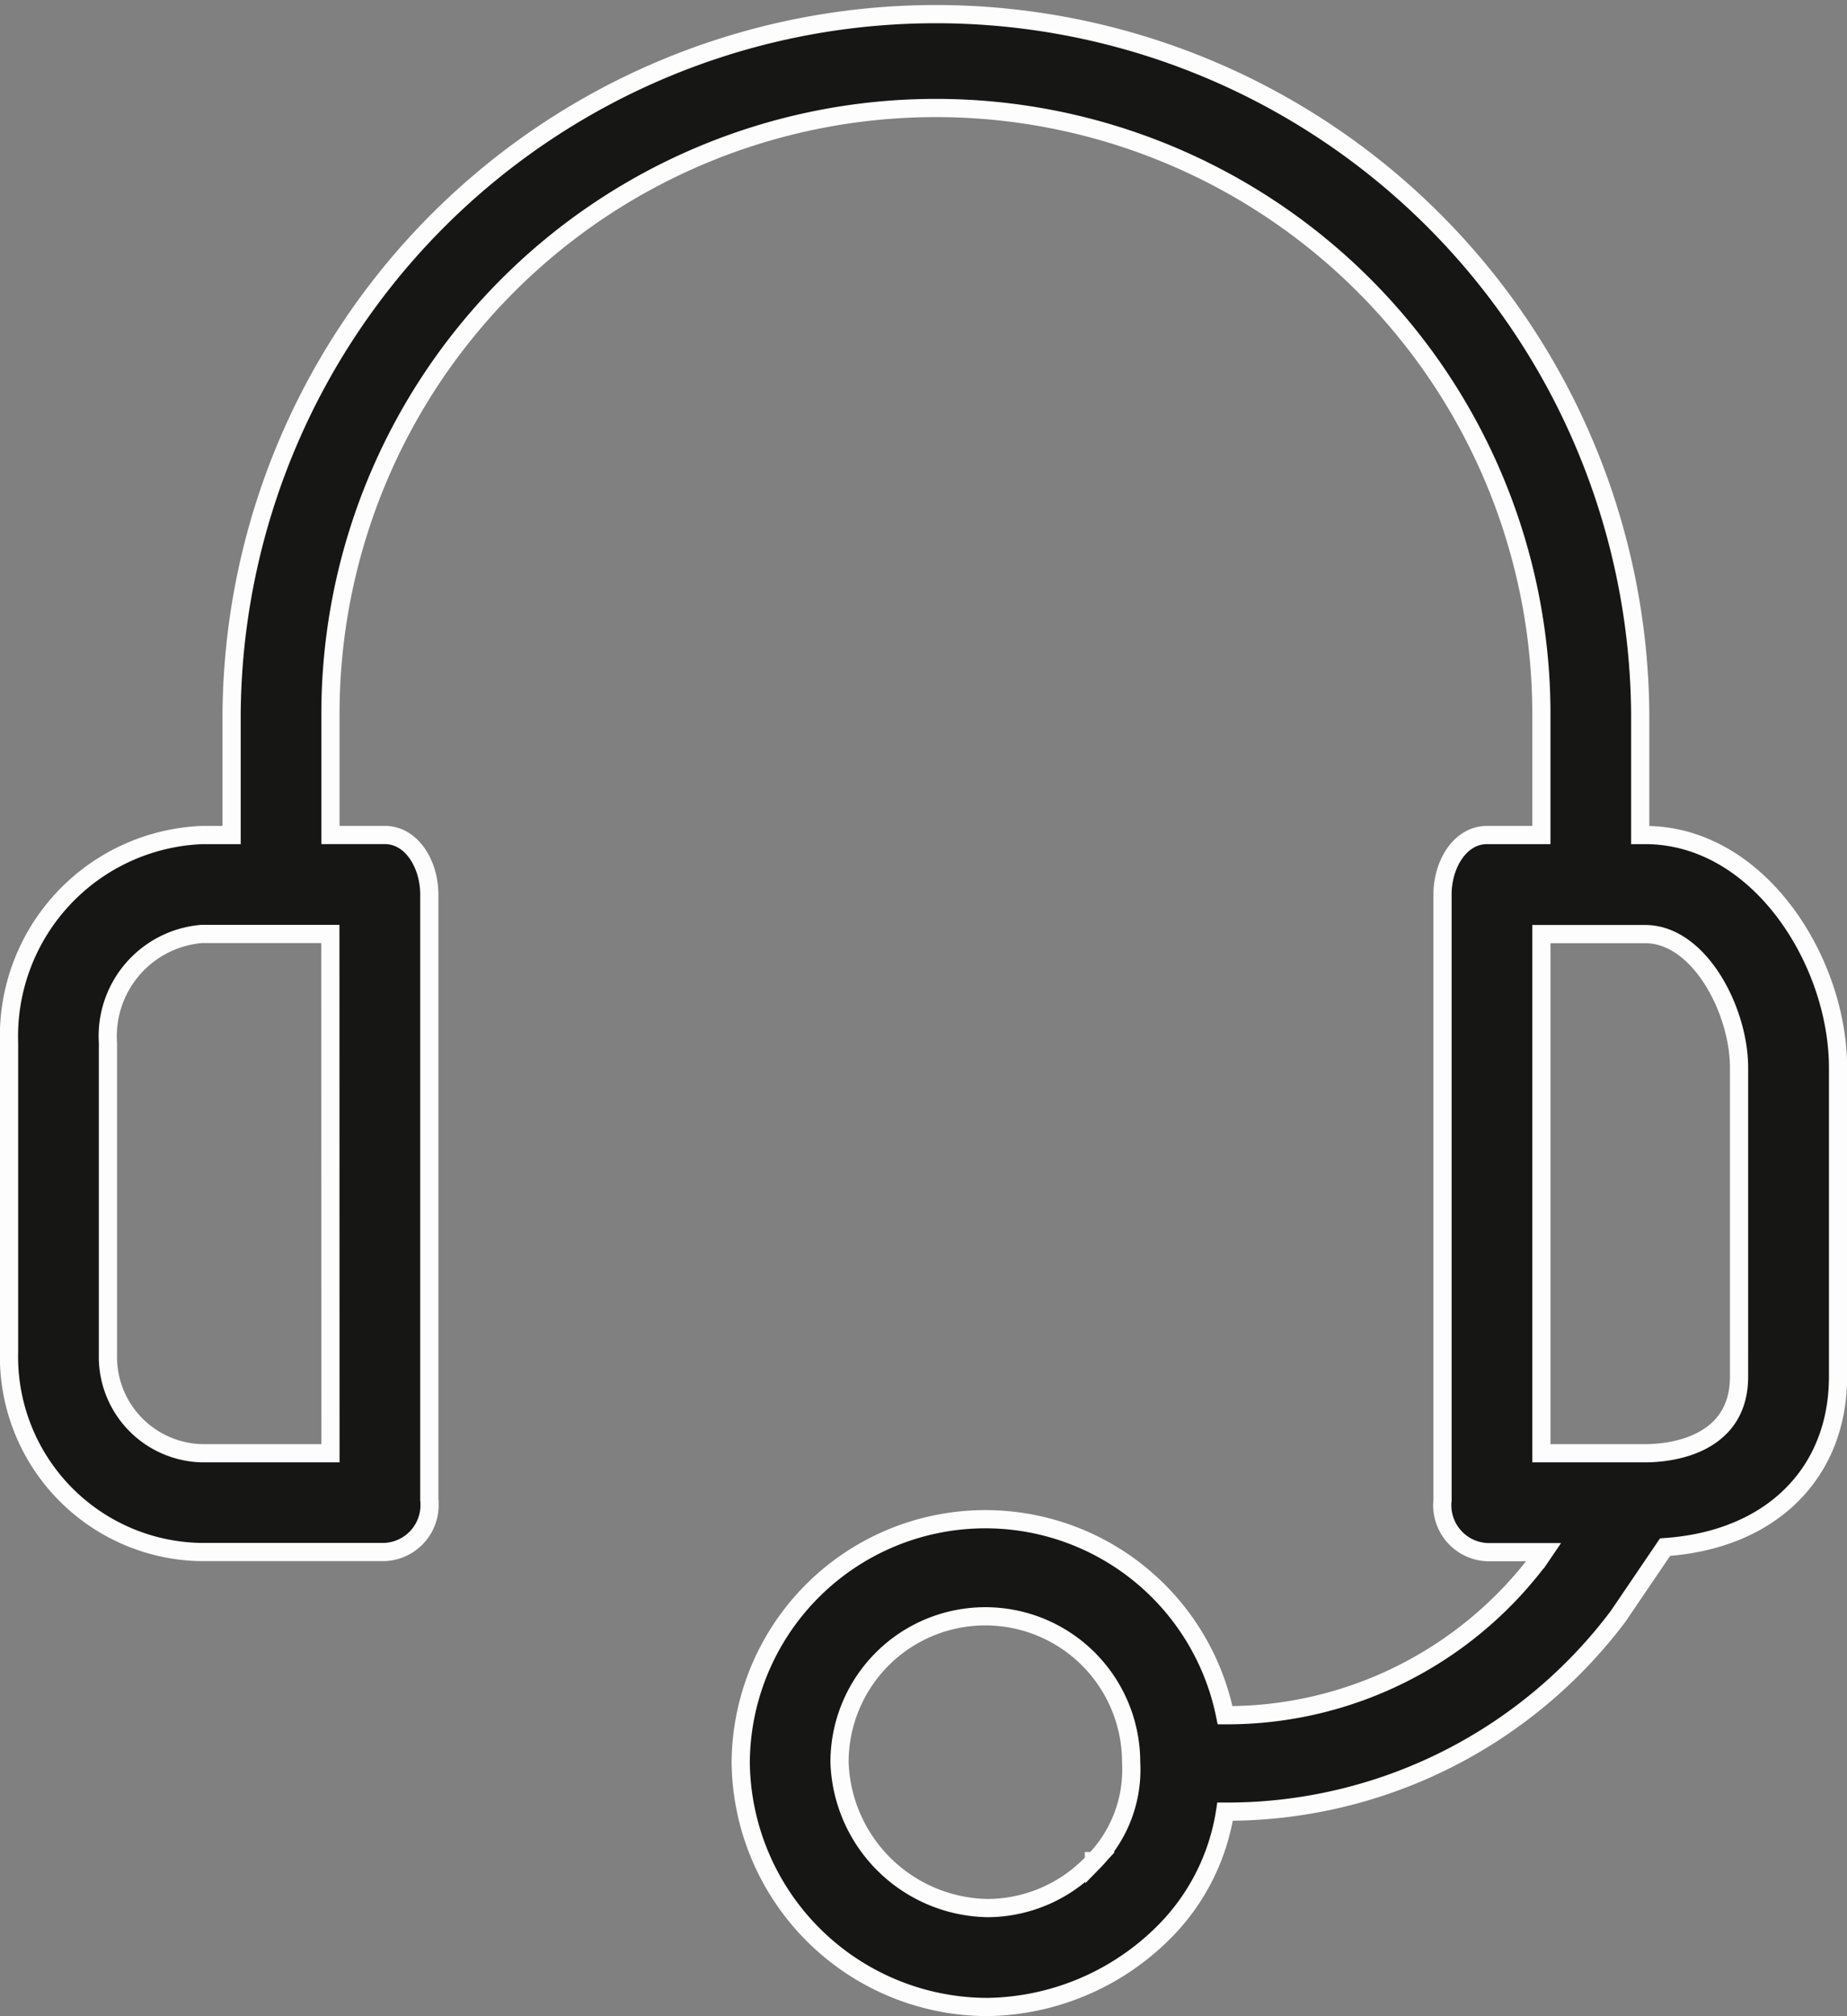 <svg xmlns="http://www.w3.org/2000/svg" width="50.751" height="55.366" viewBox="0 0 50.751 55.366">
  <rect x="0" y="0" width="50.751" height="55.366" fill="#808080" stroke="none"/>
  <g id="support" transform="translate(0.25 0.25)">
    <g id="Group_9464" data-name="Group 9464" transform="translate(0)">
      <path id="Path_3959" data-name="Path 3959" d="M62.711,22.68h-.136V19.352a19.353,19.353,0,0,0-38.705,0V22.68h-.815a5.53,5.53,0,0,0-5.3,5.7v8.488a5.364,5.364,0,0,0,5.226,5.5H28.08a1.29,1.29,0,0,0,1.228-1.349c0-.026,0-.051-.006-.077V24.309c0-.815-.475-1.63-1.222-1.63H26.586V19.352a16.636,16.636,0,0,1,33.273,0V22.68H58.365c-.747,0-1.222.815-1.222,1.63V40.946a1.29,1.29,0,0,0,1.146,1.42l.077.006h1.562l-.136.2a10.729,10.729,0,0,1-8.624,4.278,6.722,6.722,0,0,0-13.309,1.29,6.79,6.79,0,0,0,6.79,6.722,6.994,6.994,0,0,0,4.889-2.105,5.976,5.976,0,0,0,1.63-3.259,13.445,13.445,0,0,0,10.8-5.364l1.29-1.9c2.92-.2,4.753-2.037,4.753-4.685V29.062C68.007,26.143,65.834,22.68,62.711,22.68ZM26.586,39.656H23.055a2.648,2.648,0,0,1-2.583-2.712c0-.024,0-.048,0-.072V28.384a2.815,2.815,0,0,1,2.58-2.988h3.531Zm20.982,11.2a4.007,4.007,0,0,1-2.92,1.29,4.142,4.142,0,0,1-4.074-4.006,4.006,4.006,0,0,1,8.013,0v0A3.6,3.6,0,0,1,47.568,50.86ZM65.291,37.551c0,1.833-1.766,2.105-2.58,2.105H59.859V25.4h2.852c1.494,0,2.58,2.105,2.58,3.667Z" transform="translate(-17.756)" fill="#161615" stroke="#fdfdfd" stroke-width="0.5"/>
    </g>
  </g>
</svg>